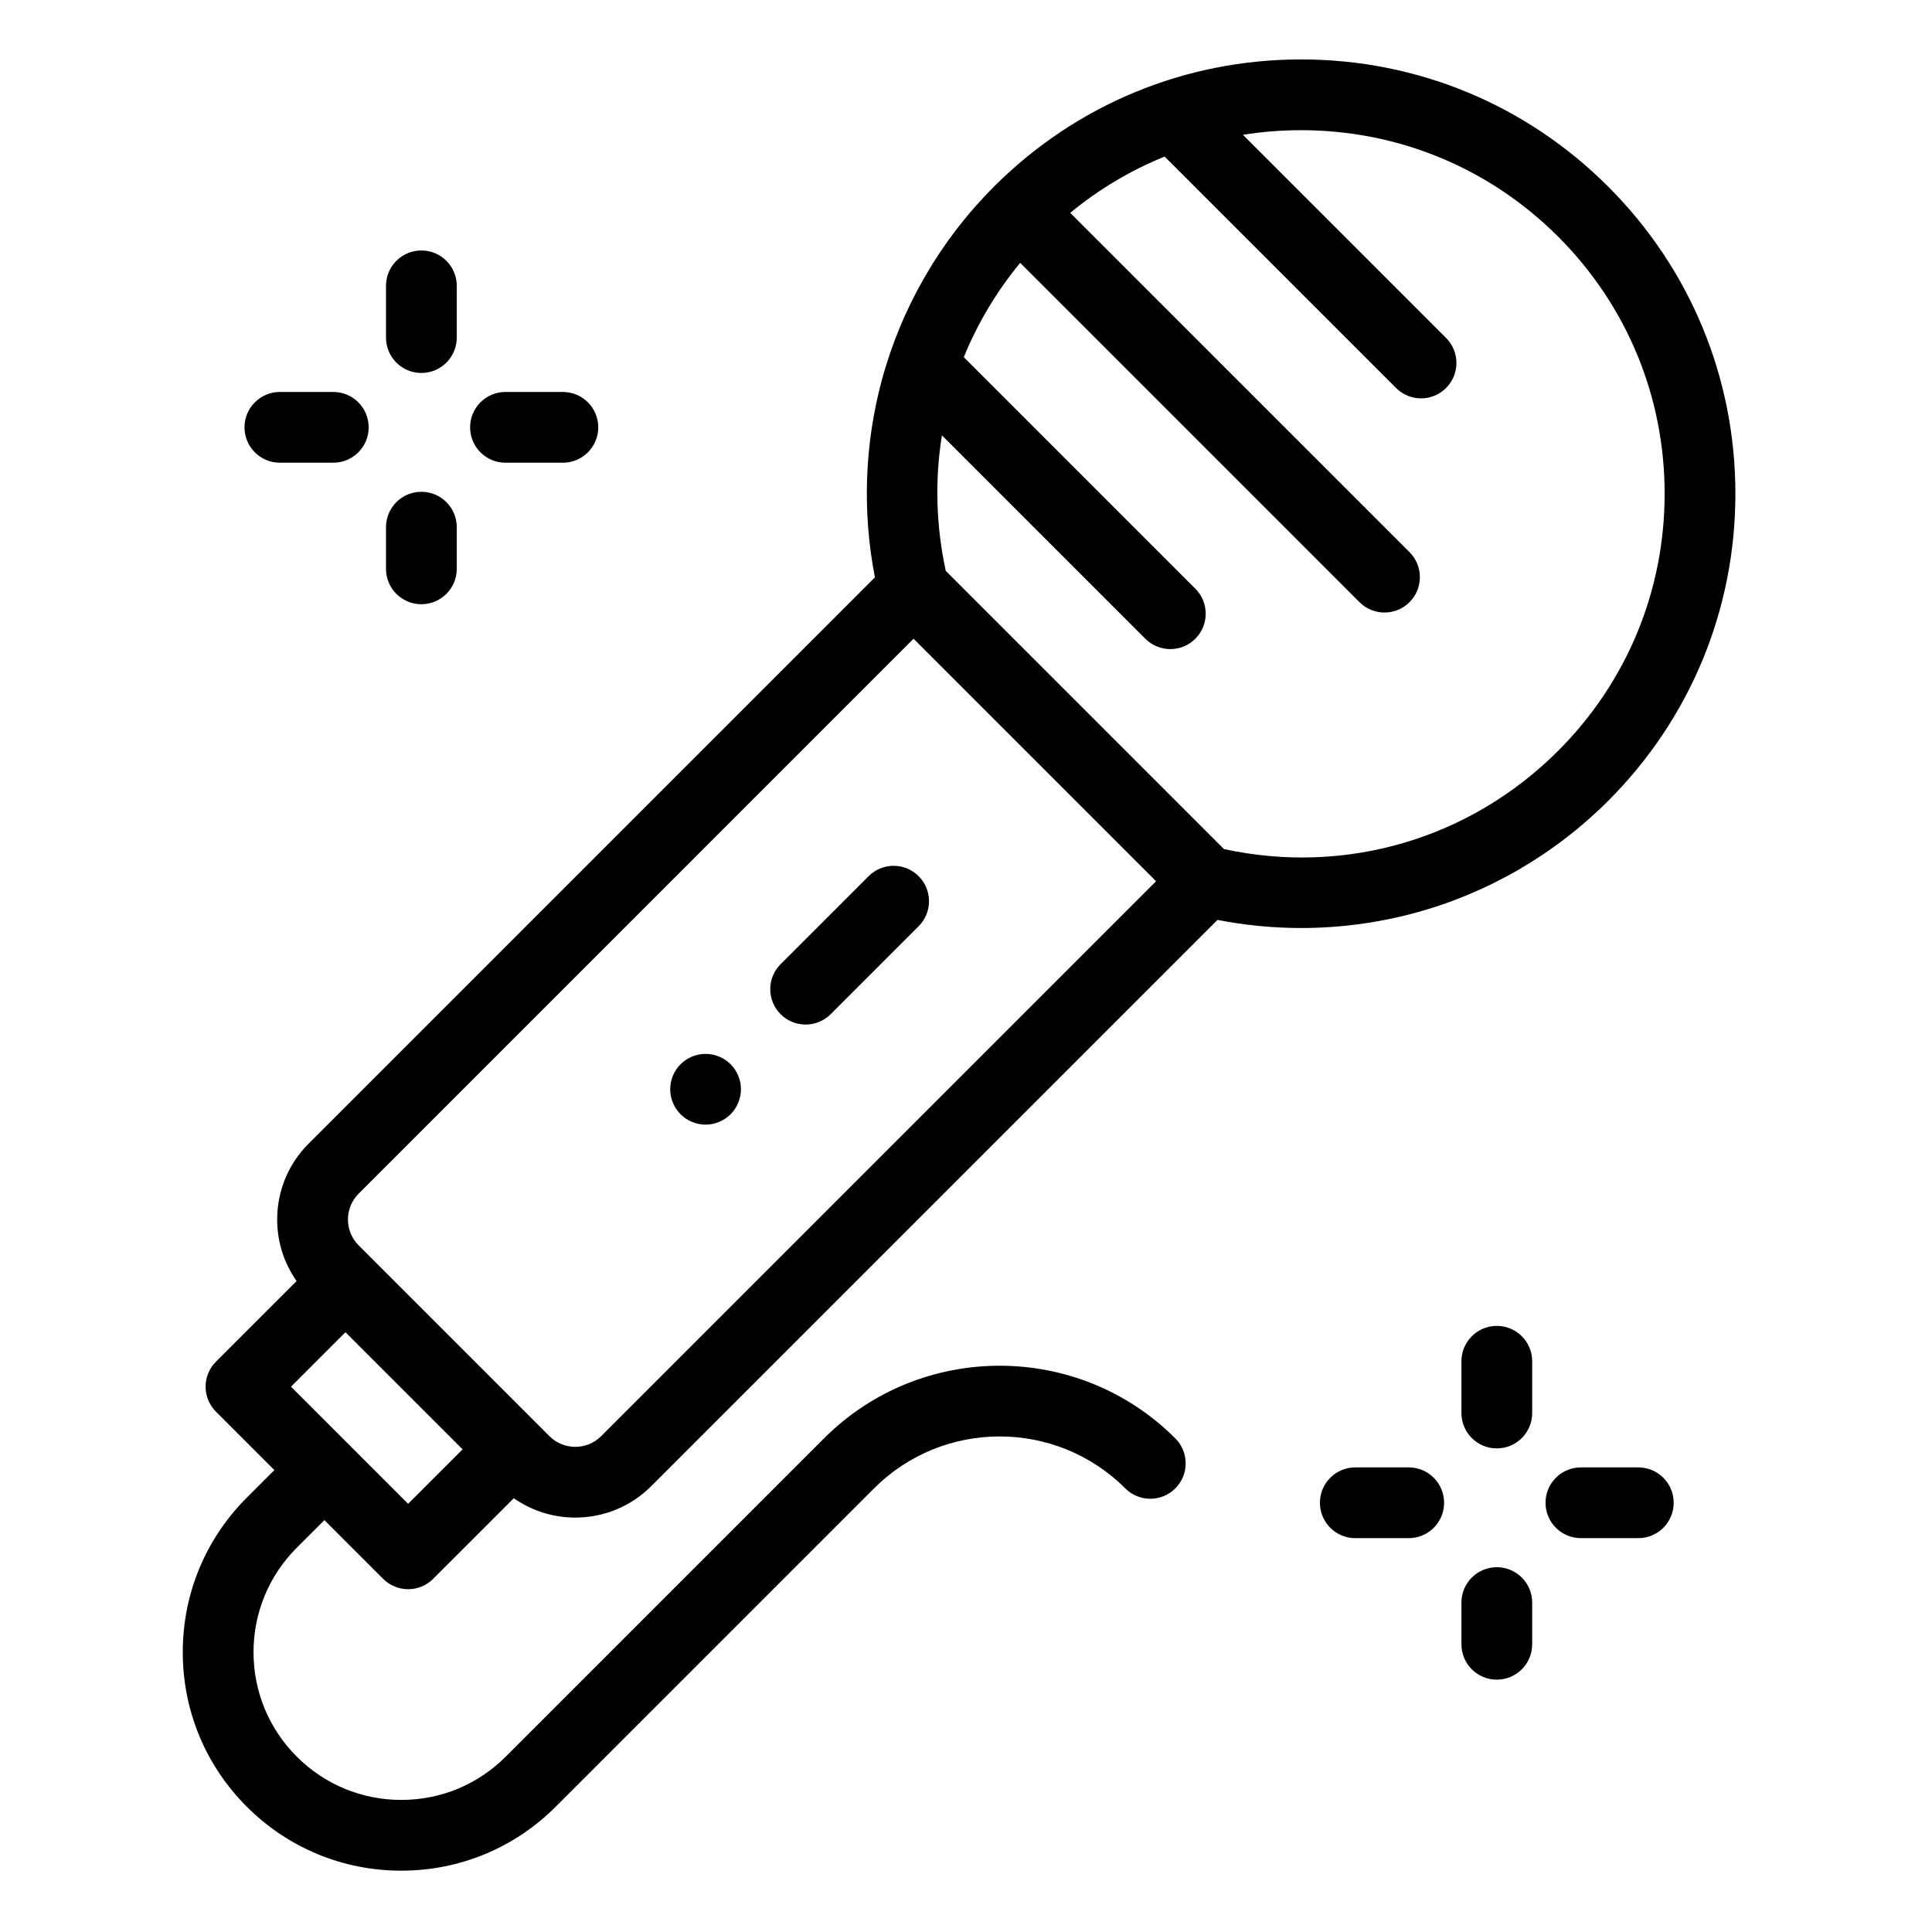 <svg height="682pt" viewBox="-67 -21 682 682.667" width="682pt" xmlns="http://www.w3.org/2000/svg"><path d="m217.332 341.023c3.203 0 6.398-1.219 8.84-3.656l31.094-31.094c4.883-4.883 4.883-12.797 0-17.68-4.883-4.879-12.793-4.879-17.676 0l-31.094 31.094c-4.883 4.883-4.883 12.797 0 17.68 2.441 2.441 5.641 3.656 8.836 3.656zm0 0"/><path d="m181.98 376.387c3.289 0 6.516-1.34 8.84-3.66 2.324-2.34 3.66-5.555 3.66-8.84 0-3.285-1.336-6.512-3.66-8.84-2.324-2.332-5.551-3.66-8.84-3.66-3.285 0-6.512 1.328-8.836 3.66-2.34 2.328-3.664 5.555-3.664 8.84 0 3.285 1.324 6.5 3.664 8.84 2.324 2.32 5.551 3.66 8.836 3.66zm0 0"/><path d="m47.293 516.133 20.754 20.75c2.344 2.344 5.523 3.66 8.836 3.66 3.316 0 6.496-1.316 8.84-3.66l28.492-28.488c6.496 4.551 14.113 6.84 21.738 6.84 9.707 0 19.414-3.695 26.805-11.086l200.102-200.102c9.738 1.898 19.637 2.867 29.539 2.867 13.508 0 27.02-1.773 40.117-5.305 25.77-6.953 49.422-20.656 68.402-39.637 28.984-28.984 44.945-67.523 44.945-108.516 0-40.988-15.965-79.527-44.945-108.512-28.988-28.984-67.523-44.945-108.516-44.945-40.992 0-79.527 15.961-108.516 44.945-18.977 18.98-32.68 42.633-39.633 68.406-6.125 22.684-6.93 46.613-2.438 69.652l-200.102 200.102c-7.16 7.164-11.105 16.68-11.105 26.809 0 7.895 2.406 15.414 6.855 21.734l-28.484 28.488c-4.883 4.883-4.883 12.797 0 17.68l20.633 20.637-9.75 9.754c-14.582 14.582-22.613 33.965-22.613 54.59 0 20.621 8.031 40.012 22.613 54.59 14.586 14.582 33.969 22.613 54.59 22.613 20.625 0 40.008-8.031 54.59-22.613l112.465-112.465c24.477-24.473 64.301-24.473 88.77 0 4.883 4.883 12.797 4.883 17.68 0 4.883-4.883 4.883-12.797 0-17.676-34.219-34.223-89.902-34.223-124.125 0l-112.465 112.465c-9.859 9.859-22.969 15.289-36.914 15.289-13.941 0-27.051-5.43-36.91-15.289-9.863-9.863-15.293-22.969-15.293-36.914s5.43-27.055 15.293-36.914zm435.945-453.508c24.262 24.266 37.625 56.52 37.625 90.836 0 34.312-13.363 66.574-37.625 90.836-31.199 31.195-75.113 44.043-118.094 34.719l-98.293-98.297c-3.488-16.07-3.875-32.273-1.359-47.891l71.867 71.863c2.441 2.441 5.637 3.664 8.836 3.664 3.203 0 6.402-1.223 8.844-3.664 4.879-4.879 4.879-12.793 0-17.676l-81.812-81.812c4.844-11.902 11.516-23.137 19.922-33.32l119.887 119.891c2.441 2.441 5.641 3.66 8.84 3.66 3.203 0 6.402-1.219 8.844-3.66 4.875-4.879 4.875-12.793 0-17.676l-119.891-119.887c10.145-8.367 21.379-15.035 33.359-19.883l81.77 81.766c2.441 2.441 5.641 3.664 8.836 3.664 3.203 0 6.402-1.223 8.844-3.664 4.879-4.879 4.879-12.793 0-17.676l-71.785-71.785c6.73-1.078 13.598-1.633 20.551-1.633 34.312 0 66.57 13.363 90.836 37.625zm-423.844 338.156 196.078-196.086 85.688 85.691-196.082 196.082c-5.035 5.035-13.223 5.035-18.258 0l-63.246-63.246s-4.184-4.184-4.184-4.184c-5.035-5.035-5.035-13.223.004-18.258zm-4.66 48.961 41.387 41.387-19.238 19.238-41.387-41.387zm0 0"/><path d="m511.559 497.5h-20.285c-6.902 0-12.5 5.594-12.5 12.5s5.598 12.5 12.5 12.5h20.285c6.902 0 12.5-5.594 12.5-12.5s-5.598-12.5-12.5-12.5zm0 0"/><path d="m430.438 497.5h-18.879c-6.906 0-12.5 5.594-12.5 12.5s5.594 12.5 12.5 12.5h18.879c6.906 0 12.5-5.594 12.5-12.5s-5.594-12.5-12.5-12.5zm0 0"/><path d="m461.559 447.5c-6.906 0-12.5 5.594-12.5 12.5v18.289c0 6.906 5.594 12.5 12.5 12.5 6.902 0 12.5-5.594 12.5-12.5v-18.289c0-6.906-5.598-12.5-12.5-12.5zm0 0"/><path d="m461.559 532.77c-6.906 0-12.5 5.594-12.5 12.5v14.73c0 6.906 5.594 12.5 12.5 12.5 6.902 0 12.5-5.594 12.5-12.5v-14.73c0-6.906-5.598-12.5-12.5-12.5zm0 0"/><path d="m111.273 142.5h20.285c6.902 0 12.5-5.594 12.5-12.5s-5.598-12.5-12.5-12.5h-20.285c-6.902 0-12.5 5.594-12.5 12.5s5.598 12.5 12.5 12.5zm0 0"/><path d="m31.559 142.5h18.879c6.906 0 12.5-5.594 12.5-12.5s-5.594-12.5-12.5-12.5h-18.879c-6.906 0-12.5 5.594-12.5 12.5s5.594 12.5 12.5 12.5zm0 0"/><path d="m81.559 110.789c6.902 0 12.5-5.594 12.5-12.5v-18.289c0-6.906-5.598-12.5-12.5-12.5-6.906 0-12.5 5.594-12.5 12.5v18.289c0 6.906 5.594 12.5 12.5 12.5zm0 0"/><path d="m81.559 192.5c6.902 0 12.5-5.594 12.5-12.5v-14.73c0-6.906-5.598-12.5-12.5-12.5-6.906 0-12.5 5.594-12.5 12.5v14.73c0 6.906 5.594 12.5 12.5 12.5zm0 0"/></svg>